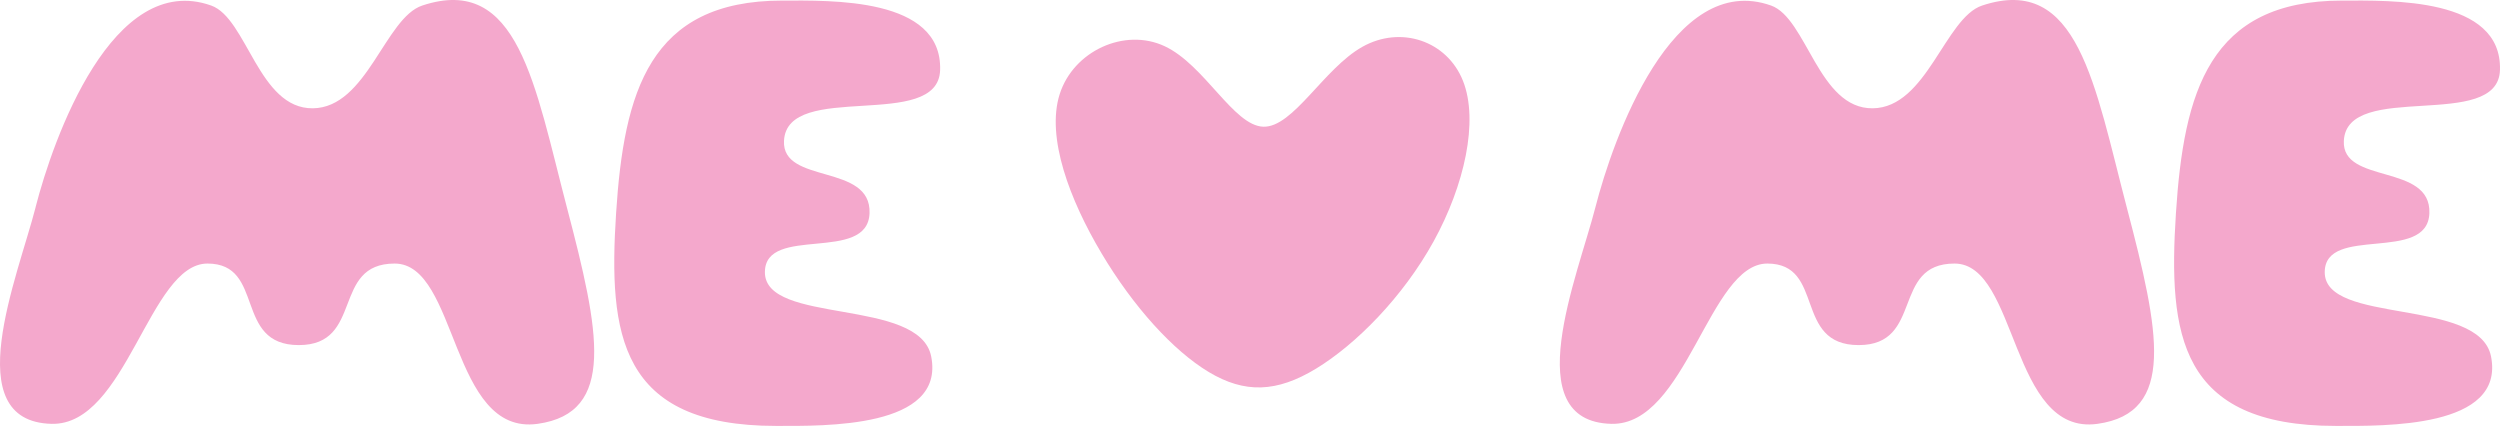 <svg width="540" height="92" viewBox="0 0 540 92" fill="none" xmlns="http://www.w3.org/2000/svg">
<g clip-path="url(#clip0_294_7010)">
<path fill-rule="evenodd" clip-rule="evenodd" d="M7.676 44.793C11.49 29.89 24.335 -6.355 45.62 1.196C53.349 3.94 55.852 23.512 67.564 23.392C79.276 23.271 83.166 3.863 91.208 1.196C111.985 -5.707 115.511 18.378 122.496 44.983C129.481 71.588 133.159 89.167 116.128 91.549C97.228 94.189 98.987 56.927 85.246 56.927C71.504 56.927 78.667 74.54 64.536 74.54C50.406 74.54 57.382 56.927 44.808 56.927C32.233 56.927 27.337 91.937 11.143 91.549C-9.271 91.057 3.871 59.697 7.684 44.793H7.676ZM505.872 0.126C477.154 0.126 471.691 19.914 470 46.062C468.309 72.21 470.711 91.997 504.544 91.997C514.988 91.997 541.119 92.558 538.065 77.008C535.545 64.175 502.05 70.242 502.142 58.756C502.227 48.478 524.341 56.927 524.746 46.062C525.153 35.197 505.796 39.909 506.269 30.416C506.937 17.273 539.604 28.492 539.994 15.116C540.458 -0.659 516.307 0.126 505.872 0.126ZM344.602 44.793C348.416 29.89 361.26 -6.355 382.553 1.196C390.282 3.94 392.786 23.512 404.497 23.392C416.209 23.271 420.099 3.863 428.141 1.196C448.918 -5.707 452.444 18.378 459.43 44.983C466.415 71.588 470.094 89.167 453.063 91.549C434.163 94.189 435.921 56.927 422.179 56.927C408.439 56.927 415.601 74.54 401.462 74.54C387.322 74.54 394.316 56.927 381.733 56.927C369.151 56.927 364.263 91.937 348.06 91.549C327.646 91.057 340.787 59.697 344.602 44.793ZM168.947 0.126C140.229 0.126 134.766 19.914 133.075 46.062C131.384 72.21 133.785 91.997 167.62 91.997C178.062 91.997 204.193 92.558 201.14 77.008C198.628 64.175 165.124 70.242 165.218 58.756C165.302 48.478 187.416 56.927 187.821 46.062C188.227 35.197 168.87 39.909 169.343 30.416C170.012 17.273 202.679 28.492 203.068 15.116C203.525 -0.659 179.382 0.126 168.947 0.126Z" fill="#F4A8CC"/>
<path d="M228.893 20.337C225.934 29.648 231.067 43.188 237.925 54.7V54.709C244.783 66.229 253.358 75.713 261.103 80.365C268.85 85.007 275.759 84.809 284.3 79.605C292.84 74.41 303.013 64.201 309.668 52.128C316.315 40.055 319.444 26.119 316.002 17.463C312.561 8.807 302.557 5.433 294.244 10.128C285.923 14.814 279.311 27.568 272.875 27.37C266.44 27.163 260.198 14.002 251.548 9.972C242.898 5.934 231.853 11.025 228.893 20.337Z" fill="#F4A8CC"/>
</g>
<defs>
<clipPath id="clip0_294_7010">
<rect width="540" height="92" fill="white"/>
</clipPath>
</defs>
</svg>

